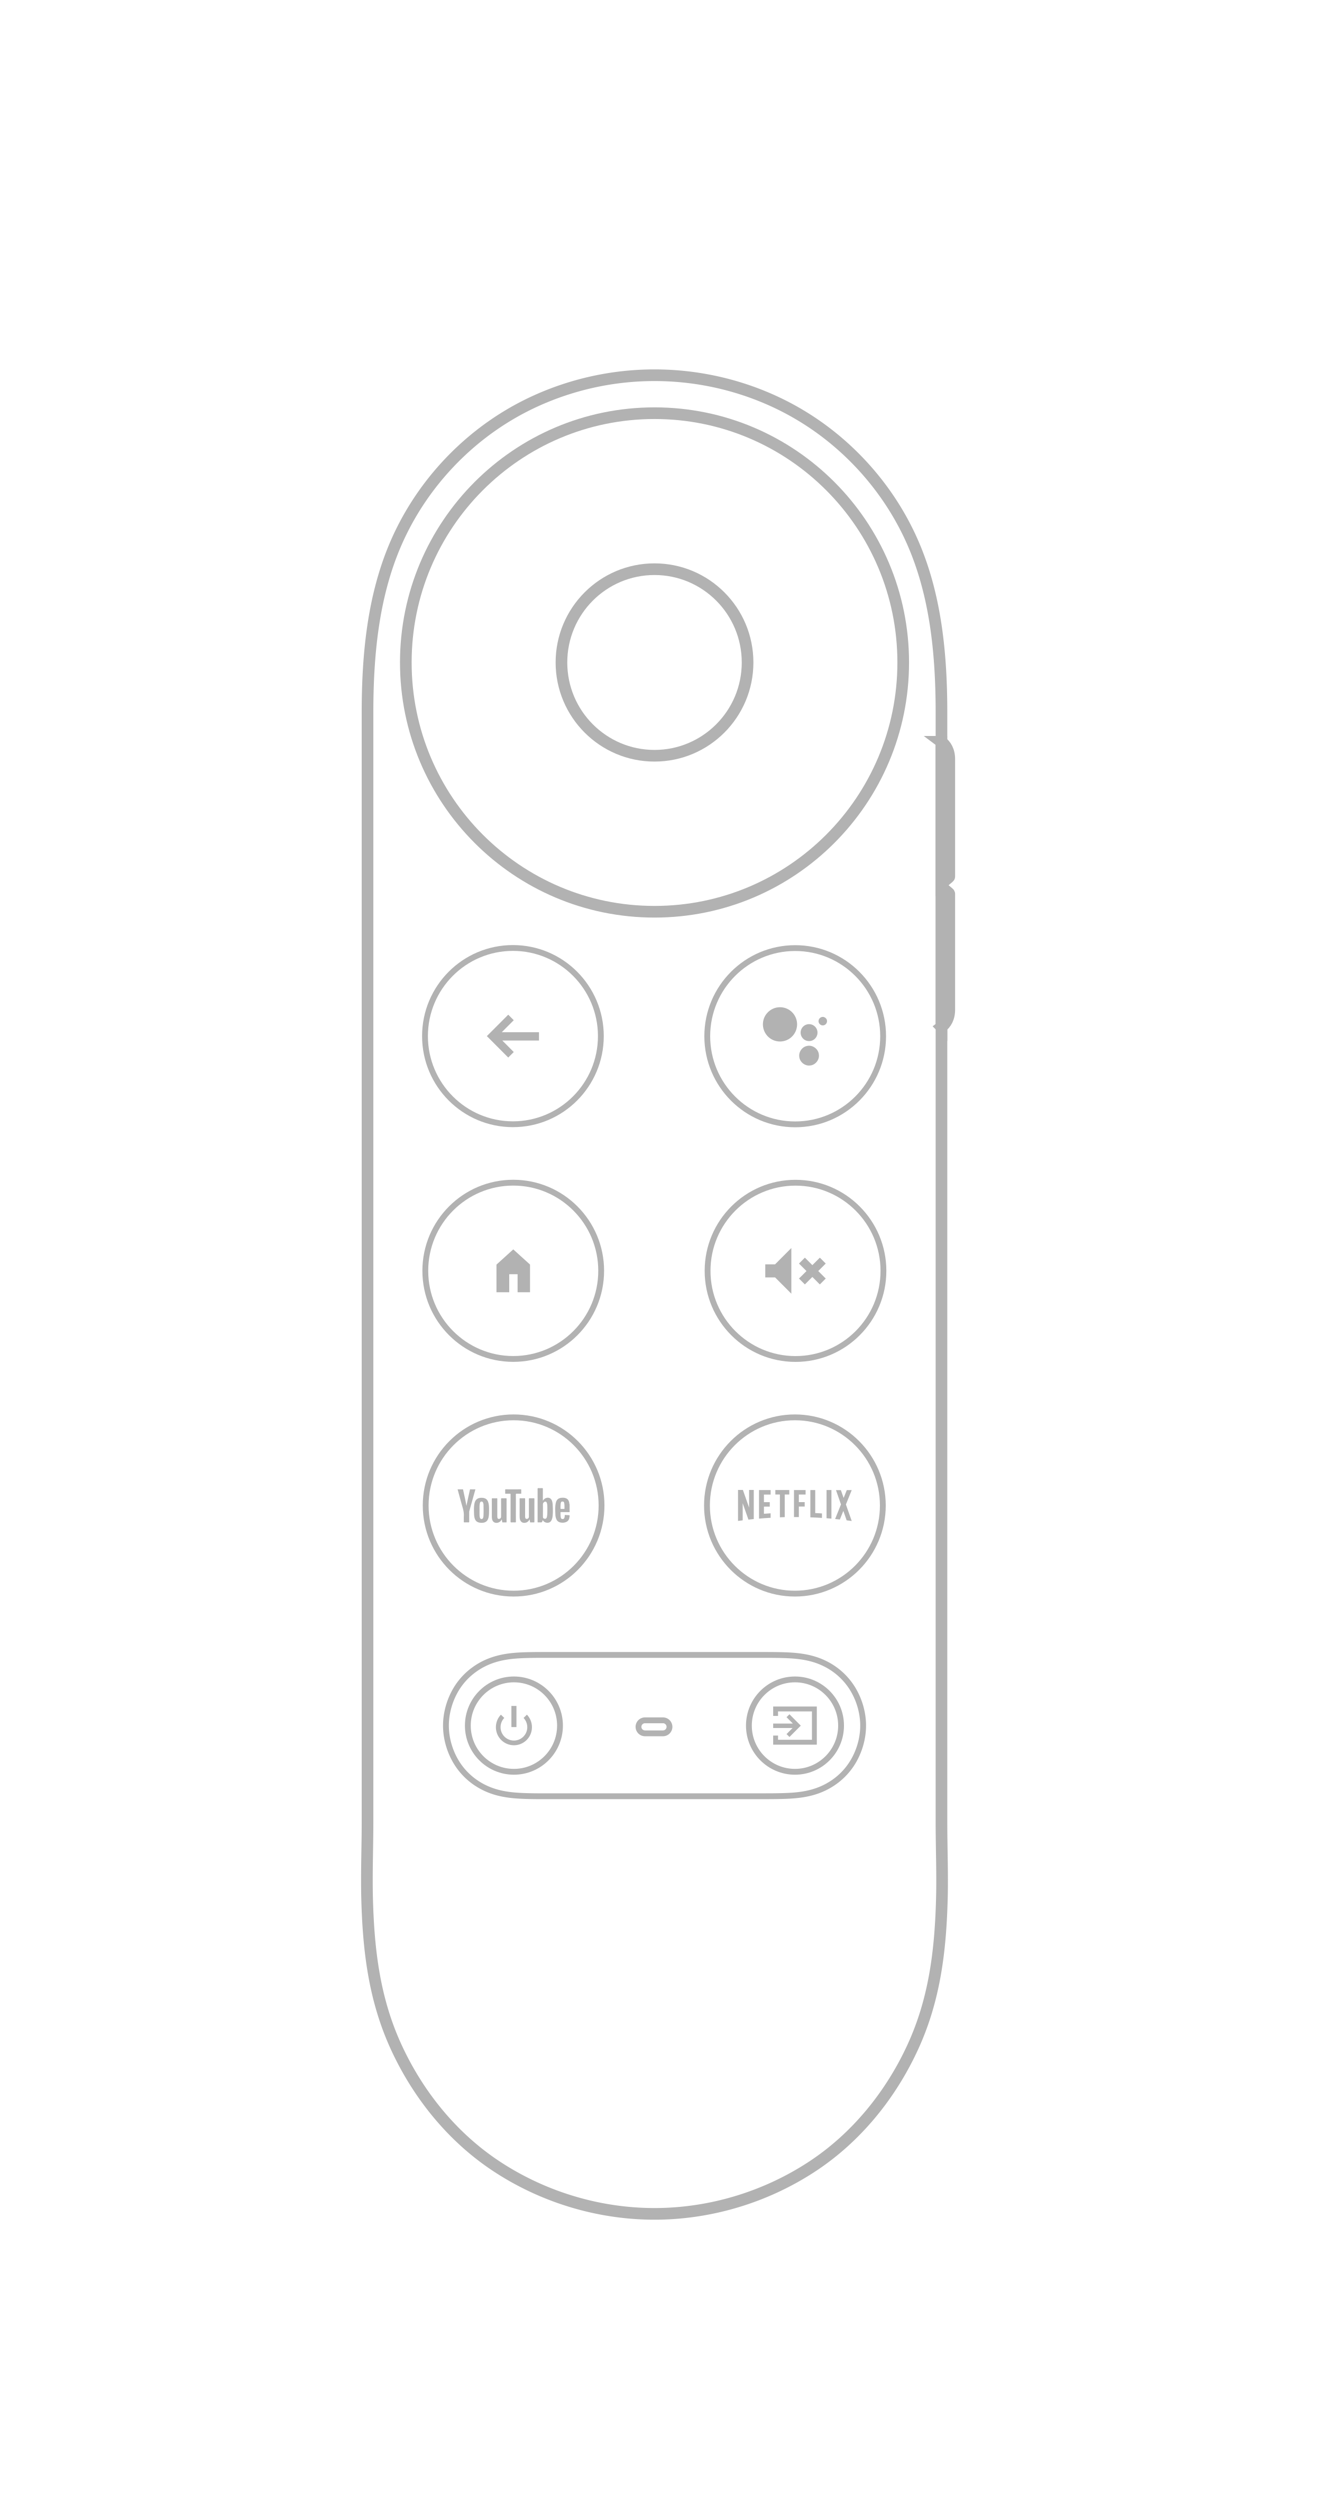 <svg width="227" height="429" viewBox="0 0 227 429" fill="none" xmlns="http://www.w3.org/2000/svg"><path d="M161.66 176.233c.748-.57 1.342-1.492 1.342-2.978v-19.859c0-.053-.031-.104-.087-.148l-1.255-1.057v24.042zm-.028-48.932c.762.567 1.37 1.495 1.37 3.001v20.127c0 .061-.042.12-.114.17l-1.253 1.057v-24.355h-.003z" stroke="#B2B2B2" stroke-width="2" stroke-miterlimit="10"/><path d="M83.598 177.81l3.67 3.677.949-.947-1.964-1.97h6.296v-1.431H86.16l2.056-2.059-.948-.947-3.671 3.677z" fill="#B2B2B2"/><path d="M88.075 192.934c8.338 0 15.098-6.772 15.098-15.125 0-8.354-6.76-15.125-15.098-15.125-8.339 0-15.099 6.771-15.099 15.125 0 8.353 6.76 15.125 15.099 15.125z" stroke="#B2B2B2" stroke-miterlimit="10"/><path d="M131.404 216.974v2.249h1.691l2.786 2.792v-7.841l-2.795 2.8h-1.682zm10.382-.134l-1.012-1.012-1.284 1.285-1.285-1.285-1.01 1.012 1.286 1.288-1.286 1.285 1.01 1.012 1.285-1.286 1.284 1.286 1.012-1.012-1.286-1.285 1.286-1.288z" fill="#B2B2B2"/><path d="M136.595 233.219c8.339 0 15.099-6.772 15.099-15.125s-6.76-15.125-15.099-15.125-15.098 6.772-15.098 15.125 6.759 15.125 15.098 15.125z" stroke="#B2B2B2" stroke-miterlimit="10"/><path d="M87.439 221.762h-2.19v-4.742l2.884-2.61 2.876 2.602v4.75h-2.134v-3.091H87.44v3.091z" fill="#B2B2B2"/><path d="M88.128 233.212c8.339 0 15.099-6.772 15.099-15.126 0-8.353-6.76-15.125-15.1-15.125-8.338 0-15.098 6.772-15.098 15.125 0 8.354 6.76 15.126 15.099 15.126z" stroke="#B2B2B2" stroke-miterlimit="10"/><path d="M143.397 260.68l.816.085.597-1.479.567 1.621c.291.036.582.078.873.114l-1-2.837 1-2.467h-.844l-.007.014-.54 1.337-.475-1.344h-.838l.859 2.453-1.008 2.503zm-.632-.064v-4.913h-.837v4.842c.284.028.561.05.837.071zm-6.267-.271c.227 0 .447 0 .674.007v-1.806h1.001v-.768h-1.001v-1.301h1.157v-.768h-1.994v4.636h.163zm-2.59.044c.276-.008.553-.022.837-.029v-3.889h.781v-.768h-2.392v.768h.781v3.918h-.007zm-6.381.518v-2.929l.987 2.808c.305-.035.61-.064.915-.099v-4.992h-.802v3.029l-1.065-3.029h-.837v5.312h.007c.263-.029.525-.064.795-.1zm4.798-4.43v-.768h-1.994v4.906a59.36 59.36 0 011.994-.142v-.768c-.383.021-.767.05-1.15.078v-1.23h1.001v-.768h-1.001v-1.301h1.15v-.007zm7.658 3.185v-3.953h-.837v4.685c.667.022 1.327.057 1.994.1v-.768c-.39-.028-.774-.05-1.157-.064z" fill="#B2B2B2"/><path d="M136.492 273.485c8.339 0 15.099-6.772 15.099-15.125 0-8.354-6.76-15.126-15.099-15.126s-15.098 6.772-15.098 15.126c0 8.353 6.759 15.125 15.098 15.125z" stroke="#B2B2B2" stroke-miterlimit="10"/><path d="M97.804 260.311c-.056.042-.028.106-.036.159-.084.441-.349.704-.784.799a1.683 1.683 0 01-.828-.014c-.422-.114-.62-.43-.717-.827a1.991 1.991 0 01-.073-.441c-.02-.688-.084-1.381.07-2.06.134-.598.471-.866 1.088-.894a1.77 1.77 0 01.404.017c.477.089.725.349.818.846.016.09.005.188.058.272v1.332c-.496-.002-.99-.005-1.487-.011-.044 0-.072.011-.072.064.005.299-.011.598.056.895.036.162.14.237.298.24.16.003.262-.07.313-.226a1.11 1.11 0 00.055-.369c-.002-.076.011-.115.103-.106.213.016.425.027.634.033.053 0 .07.036.1.059v.232zm-1.56-1.833c0 .114.004.248 0 .382 0 .056.007.09.076.09.179-.003.357-.003.533 0 .042 0 .078-.003.075-.059-.005-.327.014-.656-.053-.978-.036-.167-.145-.24-.312-.237-.142.003-.22.072-.262.237-.05.176-.04.361-.056.565zm-3.028-.923c.17-.265.362-.433.636-.5.412-.101.764.078.917.475.092.237.123.486.134.735.03.659.059 1.322-.022 1.981-.023.193-.067.38-.142.556-.118.279-.307.483-.623.514-.345.034-.644-.072-.864-.358a1.218 1.218 0 01-.064-.092l-.034.087c-.08.307-.08.307-.388.307-.111 0-.223-.008-.331.003-.104.008-.126-.031-.126-.128.003-.883.003-1.766.003-2.649 0-.984.003-1.968-.003-2.954 0-.134.04-.159.159-.154.198.012.396.014.591 0 .143-.011.162.045.16.168-.006.657-.003 1.311-.003 2.009zm.77 1.679c0-.231.005-.463-.003-.693-.006-.215-.017-.433-.09-.639-.07-.199-.254-.263-.43-.149a.462.462 0 00-.236.417c.002.712 0 1.425 0 2.14 0 .176.089.288.26.324.183.039.312-.025.381-.195a.917.917 0 00.059-.207c.058-.333.056-.665.058-.998zm-7.825 1.504c-.167.299-.365.495-.666.57-.536.132-.943-.145-1.016-.69a3.39 3.39 0 01-.028-.447c0-.97.003-1.939-.002-2.909 0-.109.022-.148.14-.142.225.011.45.008.677 0 .103-.003.125.03.125.128-.002.942-.002 1.881-.002 2.822 0 .146-.003.288.041.431.034.112.106.165.224.165a.376.376 0 00.387-.389c0-1.009.003-2.017-.002-3.023 0-.109.027-.137.133-.134.235.008.472.005.709 0 .084-.003.103.025.103.106a956.79 956.79 0 000 3.937c0 .07-.011.106-.092.103a10.586 10.586 0 00-.563 0c-.073.003-.09-.025-.098-.089-.017-.131-.042-.263-.07-.439zm4.779.002c-.151.273-.33.463-.597.547-.58.185-1.035-.123-1.097-.729-.027-.271-.022-.539-.022-.81 0-.83.003-1.66-.003-2.49 0-.115.031-.145.143-.143.226.009.451.009.677 0 .1-.002.129.026.129.129-.003.95-.003 1.9-.003 2.853 0 .126-.006.251.03.374.045.154.118.204.277.19a.363.363 0 00.343-.371c0-1.009.003-2.018-.003-3.026 0-.109.02-.151.14-.146.231.011.463.006.694 0 .084-.003.114.017.114.109a916.068 916.068 0 000 3.923c0 .087-.02.118-.111.115a6.833 6.833 0 00-.536 0c-.067 0-.103-.011-.108-.092-.012-.132-.04-.263-.067-.433zm-6.965-1.447c-.009.285.002.668-.073 1.045-.14.693-.51 1-1.216.995a1.955 1.955 0 01-.444-.051c-.454-.106-.675-.424-.77-.857a2.923 2.923 0 01-.07-.559c-.019-.612-.052-1.224.065-1.831.156-.793.678-1.053 1.425-.983.583.056.915.358 1.035 1.151.048.33.048.665.048 1.09zm-1.635-.112c0 .266-.005.531.003.797.005.176.014.357.084.525.044.112.128.179.253.181.126.006.21-.064.26-.173a.887.887 0 00.07-.293c.047-.621.022-1.244.016-1.864a1.25 1.25 0 00-.084-.495c-.047-.111-.133-.176-.256-.176s-.21.065-.254.179a1.08 1.08 0 00-.064.28c-.05.346-.022.693-.028 1.039zm-3.76-3.592c.29 0 .575.003.86-.003.08 0 .077.056.088.103.184.895.4 1.783.555 2.683.003.008.006.017.014.033.092-.449.182-.891.28-1.335.1-.464.209-.928.309-1.392.014-.058.022-.095.095-.092.279.003.558.003.853.003-.092.327-.178.64-.267.953l-.782 2.788c-.019.067-.019.135-.019.202 0 .525-.003 1.05.003 1.576 0 .114-.023.162-.148.153a7.098 7.098 0 00-.636 0c-.112.006-.148-.022-.145-.139.008-.308-.011-.618.005-.925.031-.512-.064-1.001-.206-1.49-.293-1.008-.563-2.026-.842-3.04-.009-.022-.011-.045-.017-.078z" fill="#B2B2B2"/><path d="M88.582 258.805c0 .771-.002 1.545.003 2.316 0 .118-.03.146-.145.143a6.452 6.452 0 00-.622 0c-.12.005-.153-.031-.15-.151.005-1.294.002-2.588.002-3.881 0-.257-.002-.512.003-.769.003-.092-.02-.125-.12-.123-.231.009-.463 0-.694.006-.084.003-.12-.011-.118-.109a6.869 6.869 0 000-.537c-.002-.083.017-.114.11-.114.847.003 1.695.003 2.543 0 .092 0 .114.025.112.112a9.169 9.169 0 000 .55c.002.078-.023.098-.098.095-.22-.005-.444.006-.664-.005-.125-.006-.17.022-.167.162.011.771.005 1.539.005 2.305z" fill="#B2B2B2"/><path d="M88.192 273.485c8.339 0 15.099-6.772 15.099-15.125 0-8.354-6.76-15.126-15.1-15.126-8.338 0-15.098 6.772-15.098 15.126 0 8.353 6.76 15.125 15.099 15.125zm48.35-80.531c8.339 0 15.099-6.772 15.099-15.126 0-8.353-6.76-15.125-15.099-15.125s-15.099 6.772-15.099 15.125c0 8.354 6.76 15.126 15.099 15.126z" stroke="#B2B2B2" stroke-miterlimit="10"/><path d="M133.446 172.894a2.93 2.93 0 013.409 2.629 2.953 2.953 0 01-.734 2.23 2.931 2.931 0 01-4.485-.132 2.96 2.96 0 01-.558-2.506c.251-1.126 1.227-2.043 2.368-2.221zm7.612 1.657c.427-.153.923.185.946.635.044.408-.315.799-.728.782-.41.011-.767-.38-.72-.785a.733.733 0 01.502-.632zm-2.527 1.263a1.445 1.445 0 011.838 1.481 1.459 1.459 0 01-.664 1.14c-.535.352-1.3.288-1.763-.157a1.458 1.458 0 01-.407-1.478c.131-.472.522-.858.996-.986zm.061 3.683c.912-.21 1.894.48 2.009 1.411.164.916-.561 1.861-1.487 1.939-.887.126-1.777-.578-1.869-1.47-.128-.858.499-1.732 1.347-1.88z" fill="#B2B2B2"/><path d="M110.752 297.462h3.088a1.12 1.12 0 001.116-1.118 1.12 1.12 0 00-1.116-1.117h-3.088a1.12 1.12 0 00-1.116 1.117 1.12 1.12 0 001.116 1.118z" stroke="#B2B2B2" stroke-miterlimit="10"/><path d="M112.386 64.394c7.219 0 14.41 1.59 20.945 4.67a47.004 47.004 0 015.088 2.791c8.089 5.11 14.613 12.692 18.407 21.488 3.936 9.129 4.834 19.222 4.834 28.985v190.44c0 4.347.184 8.701.07 13.046-.238 9.014-1.244 17.453-5.11 25.735-3.763 8.067-9.573 15.229-17.015 20.155-8.028 5.315-17.596 8.223-27.222 8.223-9.625 0-19.193-2.906-27.22-8.223-7.442-4.929-13.253-12.088-17.016-20.155-3.863-8.285-4.873-16.724-5.11-25.735-.114-4.345.07-8.701.07-13.046v-190.44c0-9.763.898-19.856 4.834-28.985 3.794-8.796 10.315-16.377 18.407-21.488a47.056 47.056 0 015.088-2.791 49.3 49.3 0 0120.95-4.67z" stroke="#B2B2B2" stroke-width="2" stroke-miterlimit="10"/><path d="M112.386 156.468c23.585 0 42.705-19.153 42.705-42.78 0-23.627-19.12-42.78-42.705-42.78-23.585 0-42.704 19.153-42.704 42.78 0 23.627 19.12 42.78 42.704 42.78z" stroke="#B2B2B2" stroke-width="2" stroke-miterlimit="10" stroke-linecap="round" stroke-linejoin="round"/><path d="M112.386 129.696c8.826 0 15.98-7.167 15.98-16.008s-7.154-16.008-15.98-16.008c-8.825 0-15.98 7.167-15.98 16.008s7.155 16.008 15.98 16.008z" stroke="#B2B2B2" stroke-width="2" stroke-miterlimit="10" stroke-linecap="round" stroke-linejoin="round"/><path d="M94.398 308.258c-1.924 0-4.465.02-6.399-.179-2.19-.223-4.161-.774-6.016-1.961a11.463 11.463 0 01-4.087-4.527c-.92-1.819-1.4-3.909-1.313-5.943.075-1.791.588-3.61 1.417-5.181a11.389 11.389 0 013.528-4.015c1.64-1.163 3.423-1.811 5.39-2.129 1.126-.182 2.27-.249 3.413-.283 1.359-.039 2.717-.036 4.07-.036h35.98c1.695 0 4.044-.008 5.757.12 1.955.148 3.782.512 5.525 1.378a11.53 11.53 0 014.608 4.096 12.349 12.349 0 011.919 5.874c.12 2.076-.345 4.191-1.269 6.049a11.444 11.444 0 01-4.139 4.605c-1.579 1.009-3.25 1.559-5.091 1.839-1.11.167-2.237.226-3.361.257-1.316.036-2.638.033-3.949.033H94.398v.003z" stroke="#B2B2B2" stroke-miterlimit="10" stroke-linecap="round" stroke-linejoin="round"/><path d="M88.245 299.507a3.1 3.1 0 01-3.094-3.101c0-.802.304-1.565.86-2.146l.58.559a2.293 2.293 0 001.654 3.881 2.293 2.293 0 001.654-3.881l.58-.559c.555.578.86 1.341.86 2.146a3.096 3.096 0 01-3.094 3.101z" fill="#B2B2B2"/><path d="M88.68 292.76h-.868v3.627h.868v-3.627z" fill="#B2B2B2"/><path d="M88.245 304.062c4.37 0 7.913-3.55 7.913-7.928s-3.543-7.927-7.913-7.927-7.913 3.549-7.913 7.927 3.543 7.928 7.913 7.928z" stroke="#B2B2B2" stroke-miterlimit="10" stroke-linecap="round" stroke-linejoin="round"/><path d="M137.502 296.142l-1.944 1.947-.502-.5 1.04-1.045h-3.336v-.757h3.384l-1.088-1.093.502-.503 1.944 1.951z" fill="#B2B2B2"/><path d="M140.255 299.406h-7.495v-1.562h.837v.724h5.821v-4.87h-5.821v.776h-.837v-1.615h7.495v6.547z" fill="#B2B2B2"/><path d="M136.506 304.062c4.37 0 7.913-3.55 7.913-7.928s-3.543-7.927-7.913-7.927-7.913 3.549-7.913 7.927 3.543 7.928 7.913 7.928z" stroke="#B2B2B2" stroke-miterlimit="10" stroke-linecap="round" stroke-linejoin="round"/></svg>